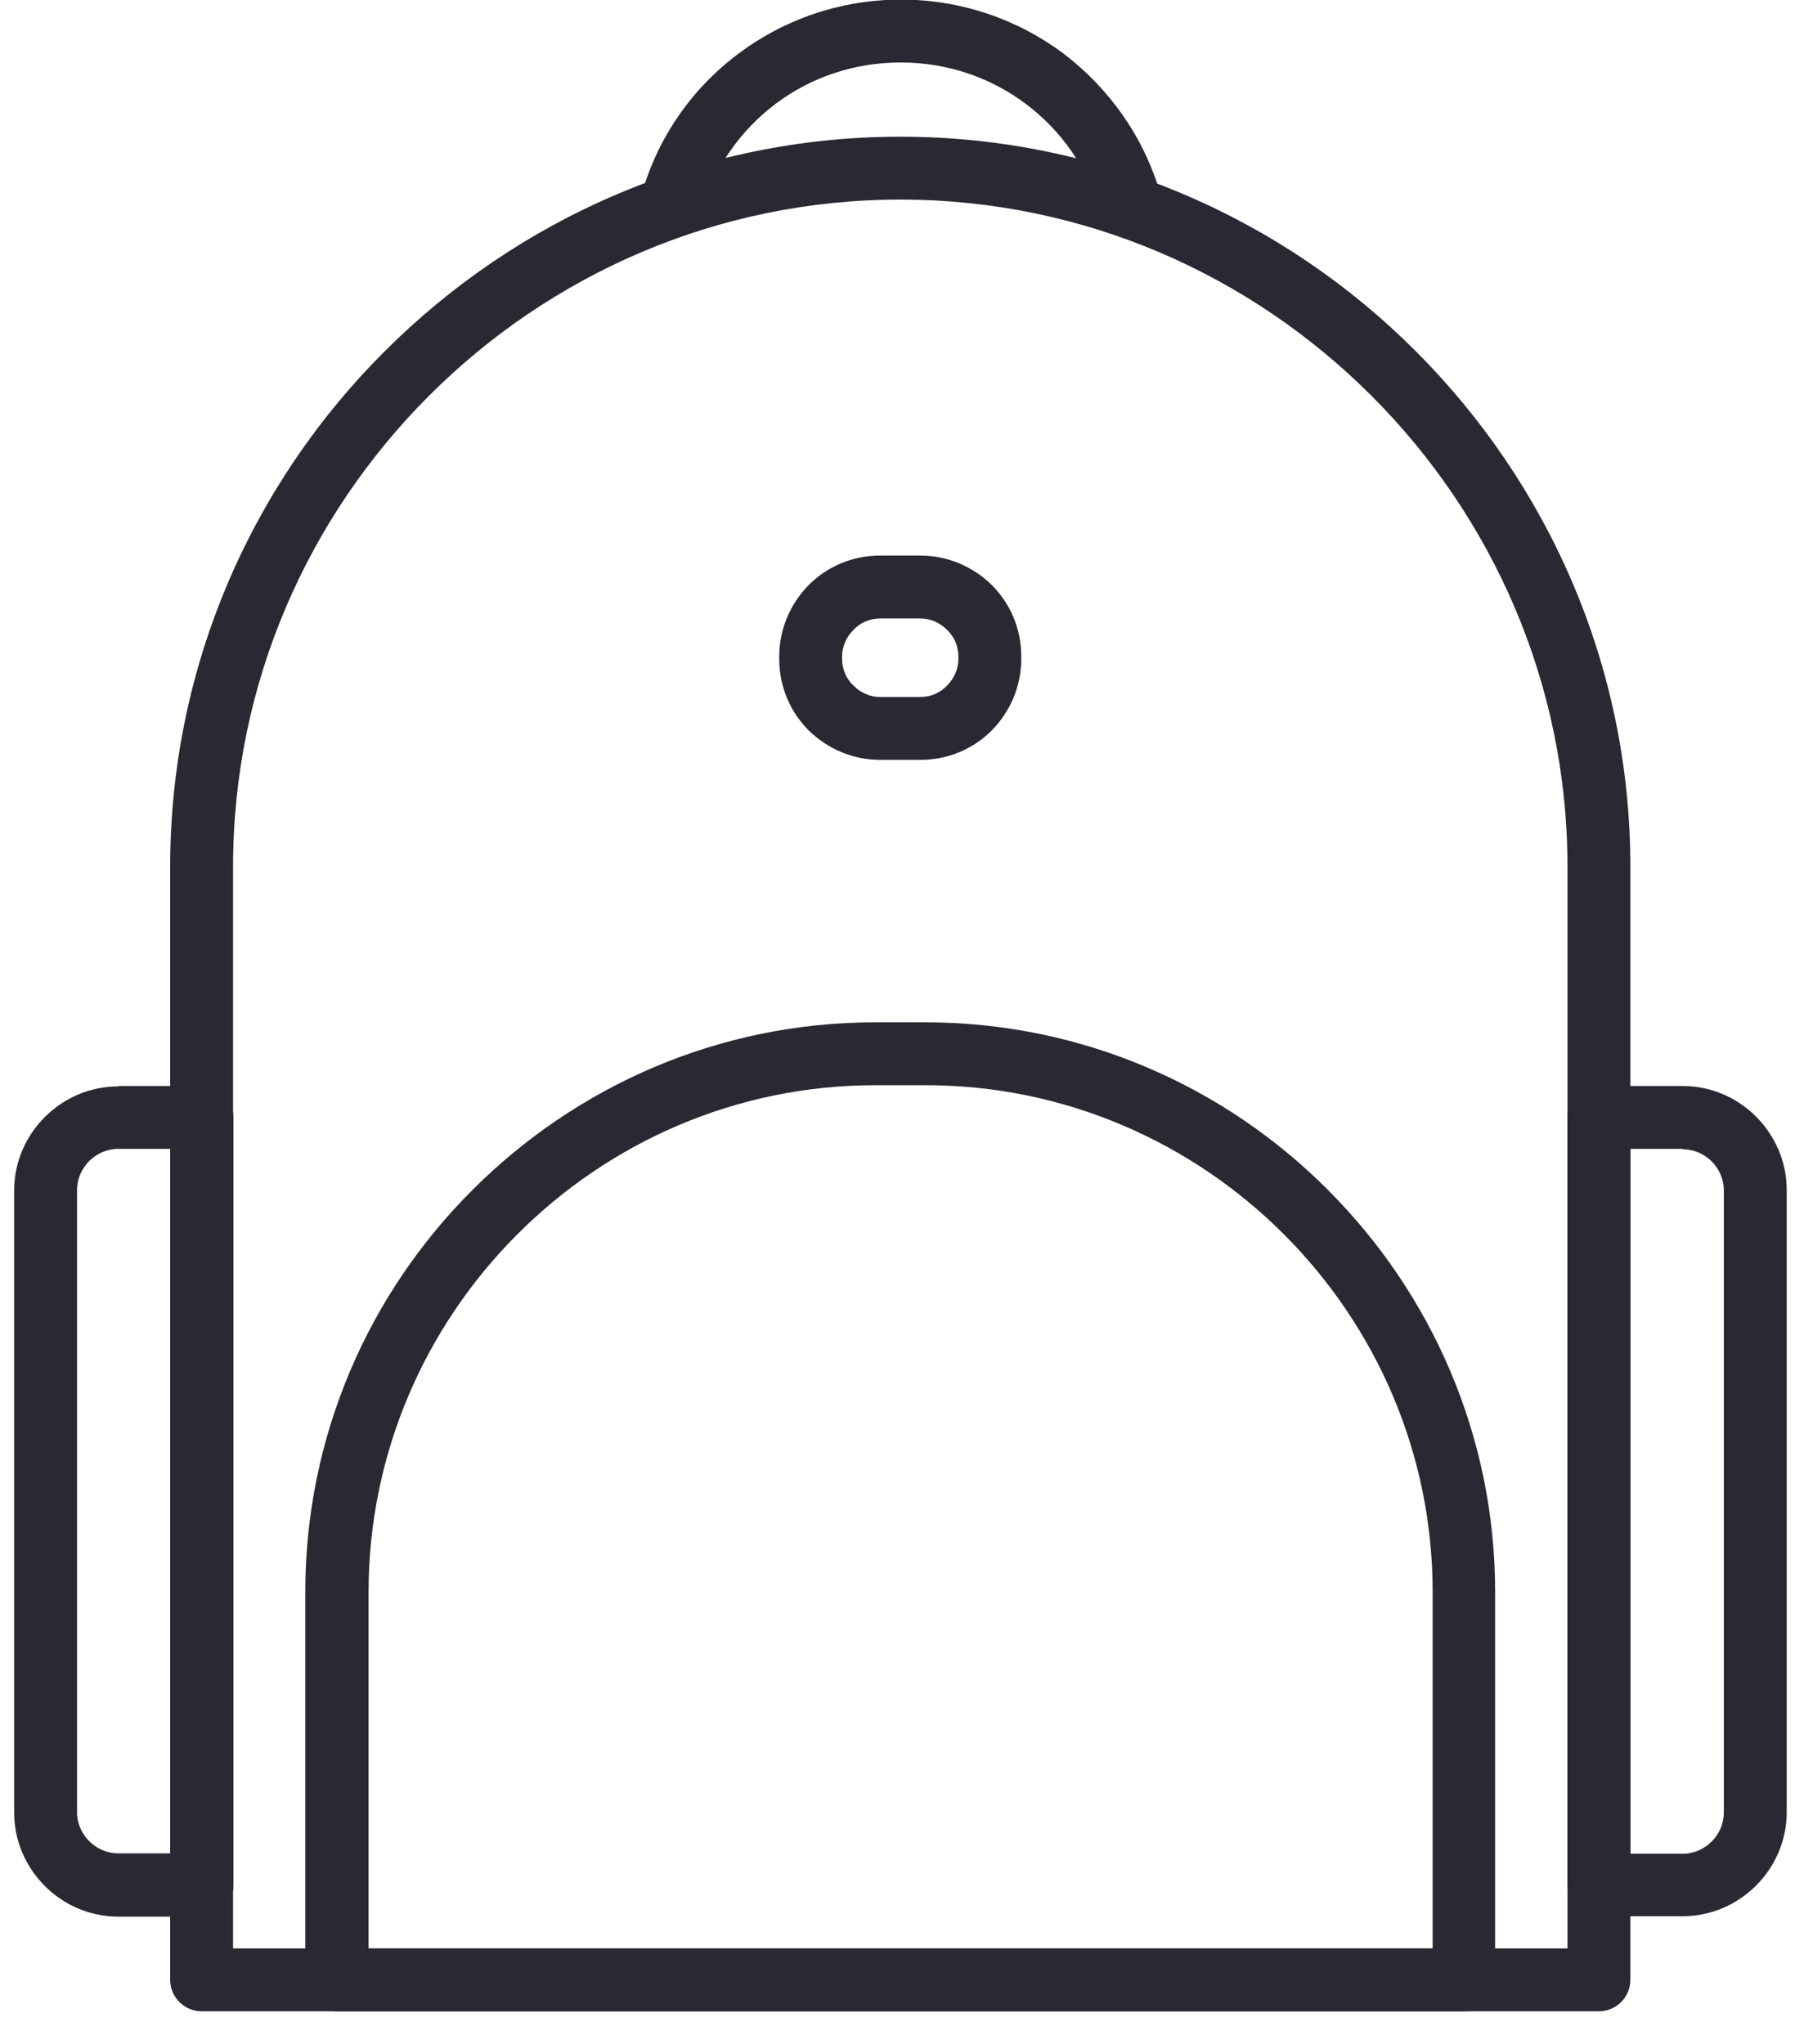 <svg width="36" height="41" viewBox="0 0 36 41" fill="none" xmlns="http://www.w3.org/2000/svg">
<path d="M12.854 3.893C12.759 4.224 12.956 4.579 13.287 4.673C13.618 4.768 13.973 4.571 14.067 4.24C14.32 3.365 14.848 2.616 15.557 2.081C16.25 1.56 17.117 1.253 18.063 1.253C19.009 1.253 19.875 1.56 20.569 2.081C21.278 2.609 21.814 3.365 22.058 4.24C22.153 4.571 22.5 4.768 22.839 4.673C23.17 4.579 23.367 4.232 23.272 3.893C22.949 2.758 22.248 1.773 21.326 1.072C20.419 0.394 19.284 -0.008 18.071 -0.008C16.849 -0.008 15.722 0.394 14.816 1.072C13.886 1.765 13.193 2.75 12.87 3.893H12.854Z" fill="#292833"/>
<path d="M18.055 2.742C22.082 2.742 25.747 4.389 28.395 7.045C31.051 9.701 32.698 13.357 32.698 17.384V39.711C32.698 40.057 32.414 40.341 32.067 40.341H4.044C3.697 40.341 3.413 40.057 3.413 39.711V17.384C3.413 13.357 5.06 9.693 7.716 7.045C10.372 4.389 14.028 2.742 18.055 2.742ZM27.504 7.936C25.077 5.508 21.736 4.003 18.055 4.003C14.375 4.003 11.034 5.508 8.606 7.936C6.179 10.363 4.674 13.704 4.674 17.384V39.08H31.437V17.384C31.437 13.704 29.932 10.363 27.504 7.936Z" fill="#292833"/>
<path d="M17.558 20.505H18.559C21.703 20.505 24.564 21.79 26.629 23.863C28.701 25.935 29.986 28.788 29.986 31.932V39.711C29.986 40.057 29.702 40.341 29.355 40.341H6.753C6.407 40.341 6.123 40.057 6.123 39.711V31.932C6.123 28.788 7.408 25.927 9.48 23.863C11.553 21.79 14.406 20.505 17.55 20.505H17.558ZM18.559 21.766H17.558C14.76 21.766 12.223 22.909 10.379 24.753C8.535 26.597 7.392 29.143 7.392 31.932V39.08H28.733V31.932C28.733 29.135 27.59 26.597 25.746 24.753C23.902 22.909 21.356 21.766 18.567 21.766H18.559Z" fill="#292833"/>
<path d="M17.653 11.143H18.457C19.017 11.143 19.521 11.372 19.891 11.734C20.262 12.104 20.482 12.609 20.482 13.168V13.216C20.482 13.775 20.254 14.28 19.891 14.65C19.521 15.02 19.017 15.241 18.457 15.241H17.653C17.094 15.241 16.589 15.012 16.219 14.65C15.849 14.28 15.628 13.775 15.628 13.216V13.168C15.628 12.609 15.857 12.104 16.219 11.734C16.589 11.364 17.094 11.143 17.653 11.143ZM18.457 12.404H17.653C17.441 12.404 17.251 12.491 17.117 12.633C16.976 12.774 16.889 12.963 16.889 13.168V13.216C16.889 13.428 16.976 13.618 17.117 13.752C17.259 13.893 17.448 13.98 17.653 13.98H18.457C18.67 13.98 18.859 13.893 18.993 13.752C19.135 13.61 19.221 13.421 19.221 13.216V13.168C19.221 12.956 19.135 12.767 18.993 12.633C18.851 12.491 18.662 12.404 18.457 12.404Z" fill="#292833"/>
<path d="M2.373 21.782H4.051C4.398 21.782 4.682 22.066 4.682 22.413V37.812C4.682 38.158 4.398 38.442 4.051 38.442H2.373C1.797 38.442 1.277 38.206 0.899 37.827C0.521 37.449 0.284 36.929 0.284 36.354V23.878C0.284 23.303 0.521 22.783 0.899 22.405C1.277 22.026 1.797 21.79 2.373 21.79V21.782ZM3.421 23.043H2.373C2.144 23.043 1.939 23.138 1.789 23.287C1.64 23.437 1.545 23.642 1.545 23.871V36.346C1.545 36.574 1.64 36.779 1.789 36.929C1.939 37.079 2.144 37.173 2.373 37.173H3.421V23.035V23.043Z" fill="#292833"/>
<path d="M33.746 23.043H32.697V37.181H33.746C33.974 37.181 34.179 37.086 34.329 36.936C34.478 36.787 34.573 36.582 34.573 36.353V23.878C34.573 23.649 34.478 23.445 34.329 23.295C34.179 23.145 33.974 23.051 33.746 23.051V23.043ZM32.067 21.782H33.746C34.321 21.782 34.841 22.018 35.219 22.396C35.597 22.775 35.834 23.295 35.834 23.87V36.345C35.834 36.921 35.597 37.441 35.219 37.819C34.841 38.197 34.321 38.434 33.746 38.434H32.067C31.72 38.434 31.436 38.15 31.436 37.803V22.404C31.436 22.058 31.72 21.774 32.067 21.774V21.782Z" fill="#292833"/>
</svg>

